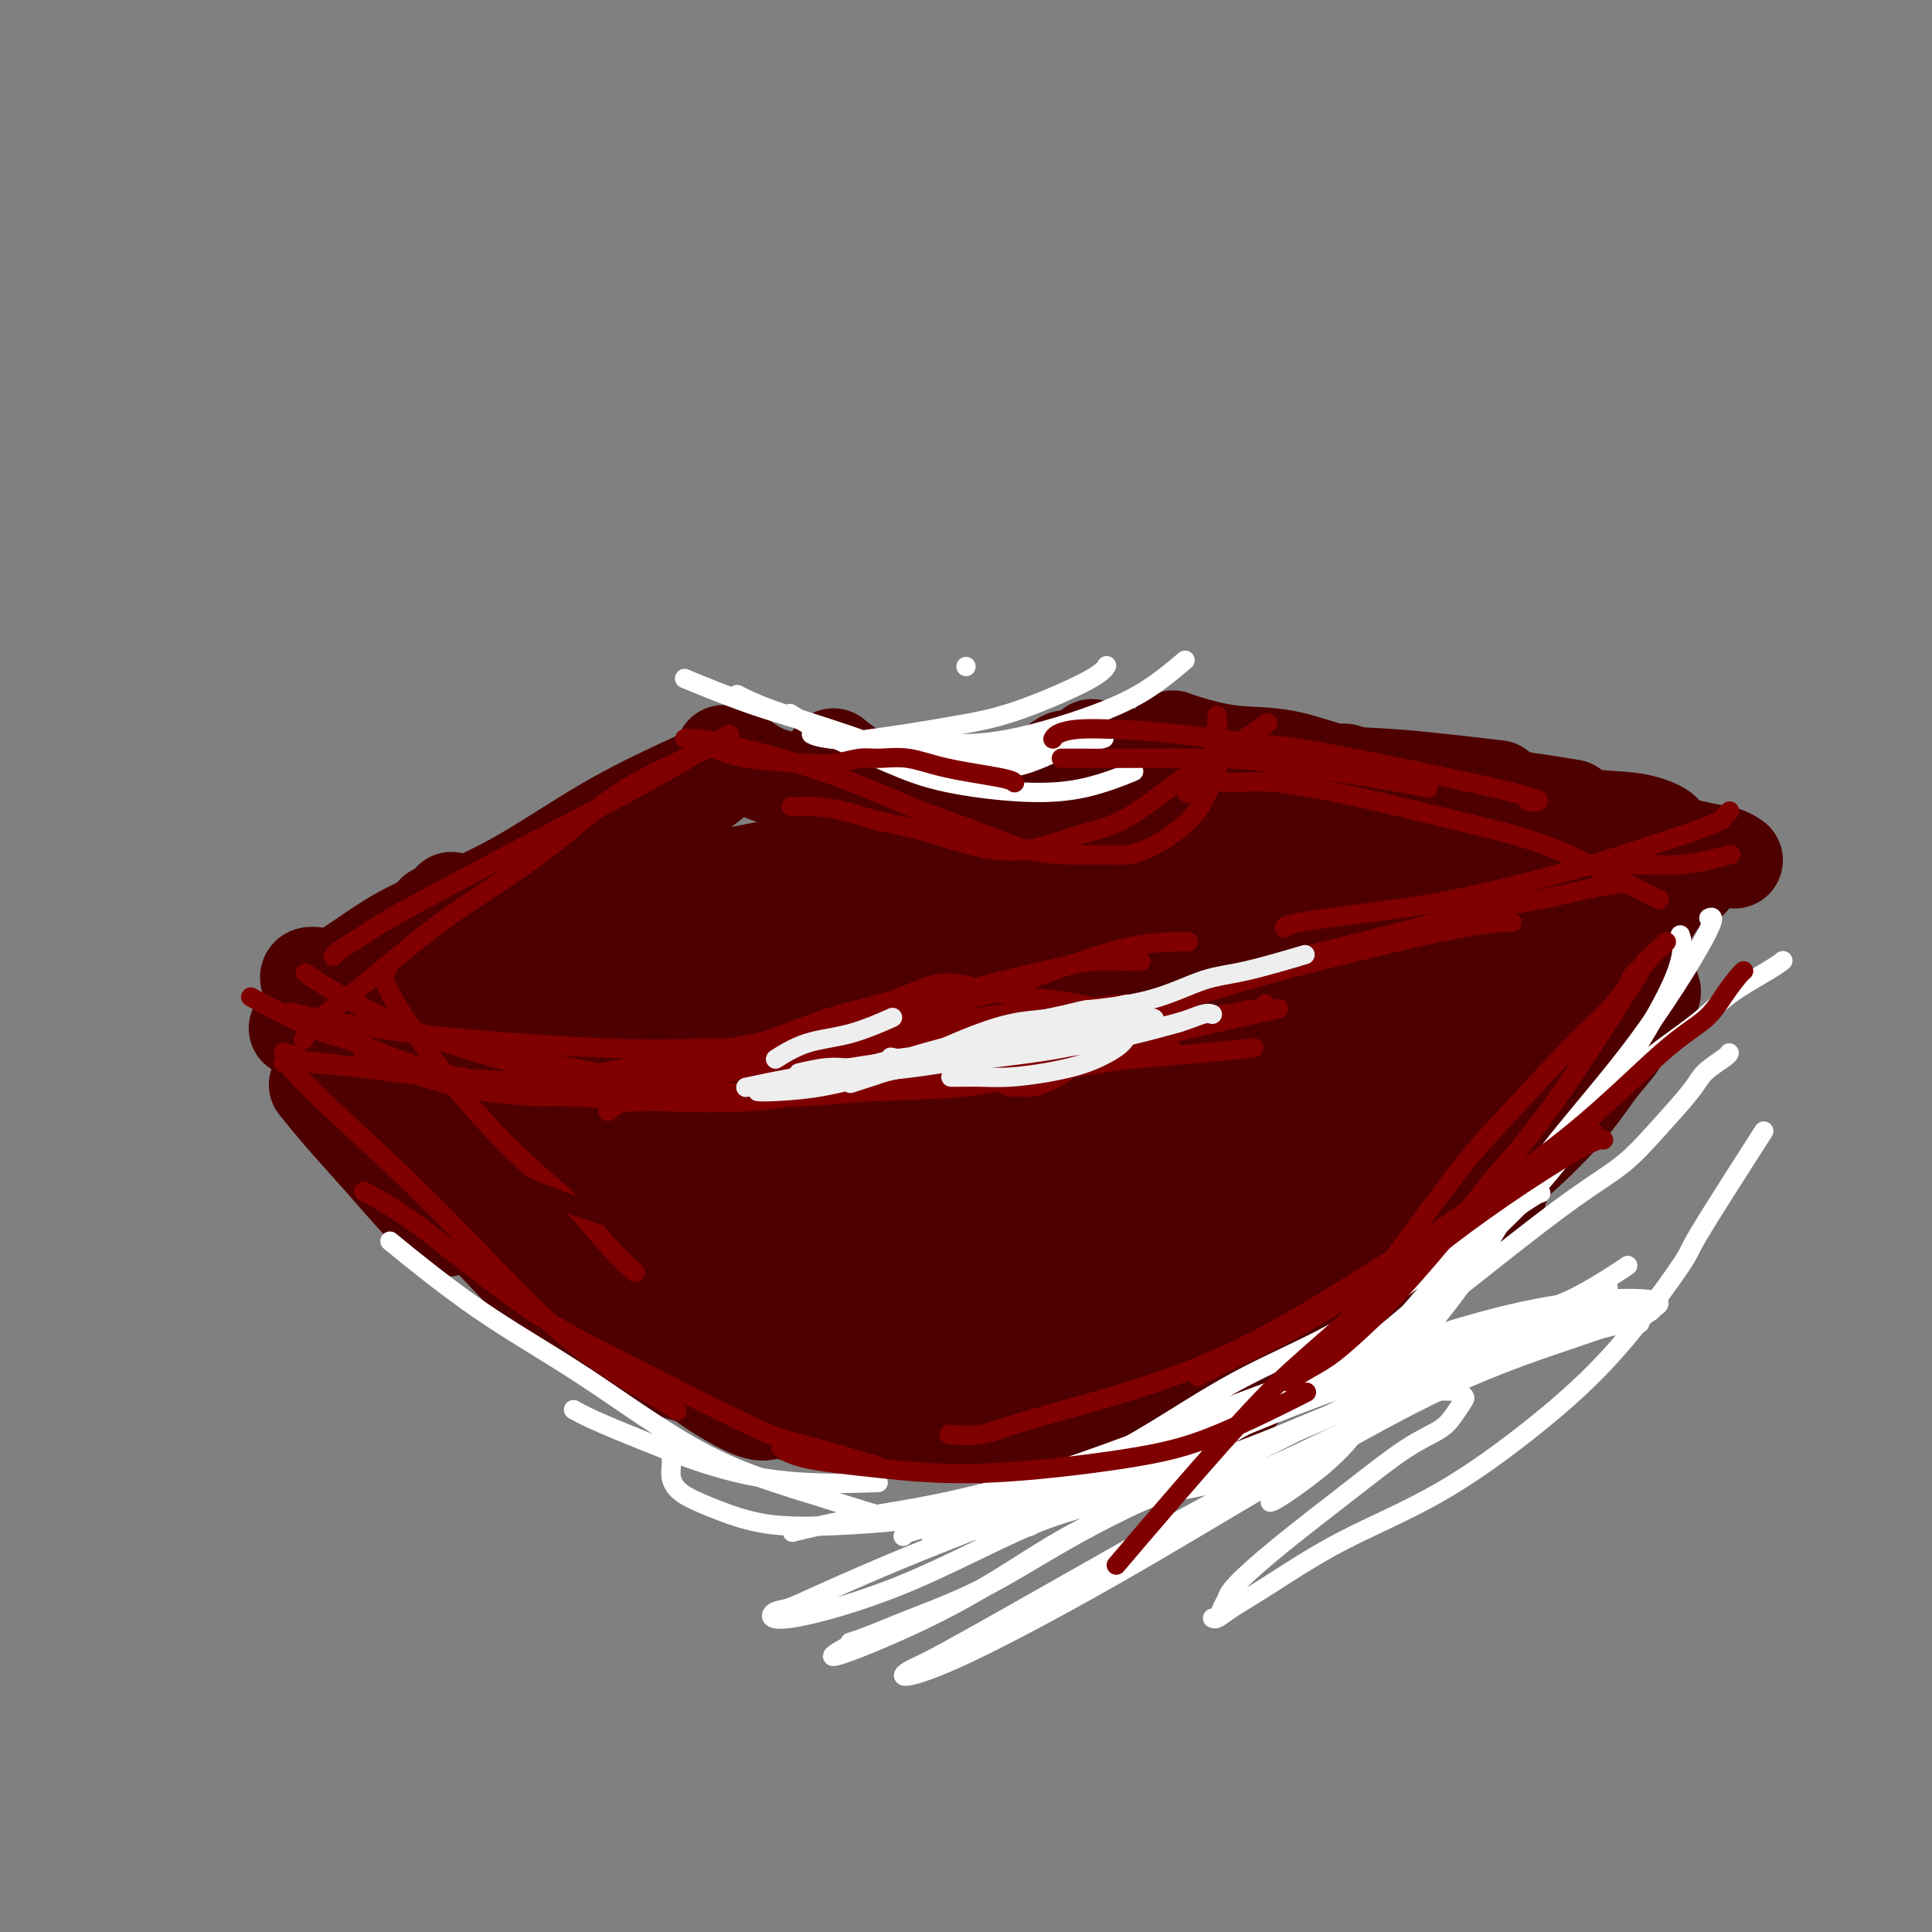 <svg viewBox='0 0 400 400' version='1.1' xmlns='http://www.w3.org/2000/svg' xmlns:xlink='http://www.w3.org/1999/xlink'><rect x="0" y="0" width="400" height="400" fill="#808080" stroke="none"/><g fill='none' stroke='#4E0000' stroke-width='20' stroke-linecap='round' stroke-linejoin='round'><path d='M150,156c0.004,0.001 0.009,0.001 0,0c-0.009,-0.001 -0.031,-0.005 0,0c0.031,0.005 0.116,0.017 0,0c-0.116,-0.017 -0.433,-0.065 0,0c0.433,0.065 1.617,0.242 3,1c1.383,0.758 2.965,2.097 5,3c2.035,0.903 4.523,1.371 7,2c2.477,0.629 4.942,1.420 7,2c2.058,0.580 3.709,0.950 6,1c2.291,0.050 5.223,-0.221 7,0c1.777,0.221 2.399,0.935 4,1c1.601,0.065 4.182,-0.519 7,-1c2.818,-0.481 5.874,-0.860 7,-1c1.126,-0.140 0.322,-0.040 0,0c-0.322,0.040 -0.161,0.020 0,0'/><path d='M173,157c-0.036,-0.029 -0.073,-0.057 0,0c0.073,0.057 0.255,0.201 0,0c-0.255,-0.201 -0.946,-0.747 0,0c0.946,0.747 3.529,2.788 6,4c2.471,1.212 4.829,1.594 7,2c2.171,0.406 4.154,0.837 6,1c1.846,0.163 3.554,0.057 5,0c1.446,-0.057 2.629,-0.067 4,0c1.371,0.067 2.930,0.211 4,0c1.070,-0.211 1.652,-0.777 2,-1c0.348,-0.223 0.463,-0.102 1,0c0.537,0.102 1.495,0.186 2,0c0.505,-0.186 0.555,-0.641 1,-1c0.445,-0.359 1.284,-0.620 2,-1c0.716,-0.380 1.309,-0.877 2,-1c0.691,-0.123 1.481,0.130 2,0c0.519,-0.130 0.769,-0.641 1,-1c0.231,-0.359 0.443,-0.565 1,-1c0.557,-0.435 1.459,-1.097 2,-1c0.541,0.097 0.722,0.955 1,1c0.278,0.045 0.652,-0.724 1,-1c0.348,-0.276 0.672,-0.060 1,0c0.328,0.060 0.662,-0.037 1,0c0.338,0.037 0.679,0.206 1,0c0.321,-0.206 0.622,-0.787 1,-1c0.378,-0.213 0.832,-0.057 1,0c0.168,0.057 0.048,0.016 0,0c-0.048,-0.016 -0.024,-0.008 0,0'/><path d='M227,155c-0.790,-0.233 -1.581,-0.466 0,0c1.581,0.466 5.532,1.630 9,2c3.468,0.370 6.453,-0.055 9,0c2.547,0.055 4.655,0.589 7,1c2.345,0.411 4.928,0.698 7,1c2.072,0.302 3.635,0.620 5,1c1.365,0.380 2.533,0.823 3,1c0.467,0.177 0.234,0.089 0,0'/><path d='M243,153c-0.136,-0.054 -0.272,-0.109 0,0c0.272,0.109 0.953,0.381 3,1c2.047,0.619 5.459,1.585 9,2c3.541,0.415 7.211,0.280 11,1c3.789,0.720 7.696,2.296 11,3c3.304,0.704 6.005,0.536 12,1c5.995,0.464 15.284,1.561 19,2c3.716,0.439 1.858,0.219 0,0'/><path d='M265,160c-0.465,-0.203 -0.930,-0.407 0,0c0.930,0.407 3.257,1.423 6,2c2.743,0.577 5.904,0.715 10,1c4.096,0.285 9.129,0.715 14,1c4.871,0.285 9.581,0.423 15,1c5.419,0.577 11.548,1.593 14,2c2.452,0.407 1.226,0.203 0,0'/><path d='M279,160c-0.582,-0.176 -1.164,-0.352 0,0c1.164,0.352 4.073,1.231 8,2c3.927,0.769 8.871,1.428 14,2c5.129,0.572 10.442,1.057 15,2c4.558,0.943 8.359,2.344 12,3c3.641,0.656 7.120,0.568 10,1c2.880,0.432 5.160,1.386 6,2c0.840,0.614 0.240,0.890 0,1c-0.240,0.110 -0.120,0.055 0,0'/><path d='M308,167c-0.066,-0.011 -0.133,-0.021 0,0c0.133,0.021 0.464,0.074 0,0c-0.464,-0.074 -1.724,-0.276 0,0c1.724,0.276 6.433,1.029 11,2c4.567,0.971 8.993,2.159 13,3c4.007,0.841 7.596,1.336 11,2c3.404,0.664 6.624,1.498 9,2c2.376,0.502 3.909,0.674 5,1c1.091,0.326 1.740,0.808 2,1c0.260,0.192 0.130,0.096 0,0'/><path d='M338,181c-0.000,0.000 -0.000,0.000 0,0c0.000,-0.000 0.000,-0.000 0,0c-0.000,0.000 -0.000,0.000 0,0c0.000,-0.000 0.001,-0.001 0,0c-0.001,0.001 -0.004,0.005 0,0c0.004,-0.005 0.017,-0.017 0,0c-0.017,0.017 -0.063,0.063 0,0c0.063,-0.063 0.233,-0.236 0,0c-0.233,0.236 -0.871,0.881 -1,1c-0.129,0.119 0.252,-0.286 0,0c-0.252,0.286 -1.136,1.264 -2,2c-0.864,0.736 -1.710,1.230 -3,2c-1.290,0.770 -3.026,1.815 -5,3c-1.974,1.185 -4.185,2.511 -5,3c-0.815,0.489 -0.233,0.140 0,0c0.233,-0.140 0.116,-0.070 0,0'/><path d='M350,182c0.013,0.003 0.025,0.007 0,0c-0.025,-0.007 -0.088,-0.024 0,0c0.088,0.024 0.325,0.088 -2,1c-2.325,0.912 -7.213,2.672 -10,4c-2.787,1.328 -3.473,2.223 -8,4c-4.527,1.777 -12.894,4.435 -17,6c-4.106,1.565 -3.952,2.037 -6,3c-2.048,0.963 -6.300,2.418 -8,3c-1.700,0.582 -0.850,0.291 0,0'/><path d='M335,188c-0.101,0.012 -0.203,0.024 0,0c0.203,-0.024 0.710,-0.084 0,0c-0.710,0.084 -2.637,0.313 -5,1c-2.363,0.687 -5.162,1.833 -11,4c-5.838,2.167 -14.717,5.354 -23,8c-8.283,2.646 -15.972,4.751 -23,6c-7.028,1.249 -13.396,1.641 -19,2c-5.604,0.359 -10.444,0.685 -14,1c-3.556,0.315 -5.830,0.621 -8,1c-2.170,0.379 -4.238,0.833 -5,1c-0.762,0.167 -0.218,0.048 0,0c0.218,-0.048 0.109,-0.024 0,0'/><path d='M292,198c0.079,-0.019 0.158,-0.039 0,0c-0.158,0.039 -0.553,0.135 0,0c0.553,-0.135 2.054,-0.501 0,0c-2.054,0.501 -7.663,1.867 -14,3c-6.337,1.133 -13.403,2.031 -21,3c-7.597,0.969 -15.727,2.010 -22,3c-6.273,0.990 -10.691,1.929 -17,3c-6.309,1.071 -14.510,2.273 -19,3c-4.490,0.727 -5.269,0.979 -7,1c-1.731,0.021 -4.412,-0.190 -7,0c-2.588,0.190 -5.081,0.782 -6,1c-0.919,0.218 -0.262,0.062 0,0c0.262,-0.062 0.131,-0.031 0,0'/><path d='M209,209c0.412,0.030 0.824,0.061 0,0c-0.824,-0.061 -2.883,-0.212 -6,0c-3.117,0.212 -7.293,0.789 -12,1c-4.707,0.211 -9.946,0.057 -15,0c-5.054,-0.057 -9.925,-0.015 -15,0c-5.075,0.015 -10.354,0.004 -15,0c-4.646,-0.004 -8.658,-0.001 -12,0c-3.342,0.001 -6.015,0.000 -7,0c-0.985,-0.000 -0.281,-0.000 0,0c0.281,0.000 0.141,0.000 0,0'/><path d='M147,162c0.005,-0.004 0.010,-0.008 0,0c-0.010,0.008 -0.035,0.028 0,0c0.035,-0.028 0.130,-0.103 0,0c-0.130,0.103 -0.484,0.383 0,0c0.484,-0.383 1.807,-1.428 0,0c-1.807,1.428 -6.744,5.328 -11,8c-4.256,2.672 -7.830,4.117 -12,6c-4.170,1.883 -8.935,4.203 -13,6c-4.065,1.797 -7.429,3.070 -10,4c-2.571,0.930 -4.349,1.517 -6,2c-1.651,0.483 -3.175,0.861 -4,1c-0.825,0.139 -0.950,0.040 -1,0c-0.050,-0.040 -0.025,-0.020 0,0'/><path d='M147,160c0.089,-0.060 0.177,-0.120 0,0c-0.177,0.120 -0.621,0.421 -4,2c-3.379,1.579 -9.693,4.434 -16,8c-6.307,3.566 -12.606,7.841 -18,11c-5.394,3.159 -9.883,5.203 -14,7c-4.117,1.797 -7.863,3.347 -11,5c-3.137,1.653 -5.664,3.410 -8,5c-2.336,1.590 -4.482,3.015 -6,4c-1.518,0.985 -2.407,1.532 -3,2c-0.593,0.468 -0.891,0.857 -1,1c-0.109,0.143 -0.029,0.038 0,0c0.029,-0.038 0.008,-0.011 0,0c-0.008,0.011 -0.004,0.005 0,0'/><path d='M93,187c0.038,-0.050 0.077,-0.100 0,0c-0.077,0.100 -0.269,0.349 0,0c0.269,-0.349 0.998,-1.295 0,0c-0.998,1.295 -3.723,4.831 -6,7c-2.277,2.169 -4.106,2.973 -6,4c-1.894,1.027 -3.852,2.279 -6,3c-2.148,0.721 -4.484,0.911 -6,1c-1.516,0.089 -2.210,0.076 -3,0c-0.790,-0.076 -1.676,-0.216 -2,0c-0.324,0.216 -0.087,0.789 0,1c0.087,0.211 0.025,0.060 0,0c-0.025,-0.060 -0.012,-0.030 0,0'/><path d='M62,213c-0.041,-0.010 -0.082,-0.020 0,0c0.082,0.020 0.286,0.071 0,0c-0.286,-0.071 -1.061,-0.265 0,0c1.061,0.265 3.958,0.989 6,1c2.042,0.011 3.230,-0.690 7,-1c3.770,-0.310 10.124,-0.227 17,-1c6.876,-0.773 14.274,-2.400 17,-3c2.726,-0.600 0.779,-0.171 0,0c-0.779,0.171 -0.389,0.086 0,0'/><path d='M89,212c-0.831,-0.226 -1.662,-0.453 0,0c1.662,0.453 5.817,1.585 11,2c5.183,0.415 11.396,0.112 15,0c3.604,-0.112 4.601,-0.032 5,0c0.399,0.032 0.199,0.016 0,0'/><path d='M88,212c-0.164,-0.212 -0.327,-0.425 0,0c0.327,0.425 1.146,1.487 4,2c2.854,0.513 7.744,0.478 13,1c5.256,0.522 10.876,1.602 14,2c3.124,0.398 3.750,0.114 4,0c0.250,-0.114 0.125,-0.057 0,0'/><path d='M81,220c0.132,0.059 0.264,0.118 0,0c-0.264,-0.118 -0.924,-0.413 0,0c0.924,0.413 3.433,1.533 7,3c3.567,1.467 8.191,3.279 12,5c3.809,1.721 6.803,3.349 8,4c1.197,0.651 0.599,0.326 0,0'/><path d='M74,223c-0.010,-0.006 -0.020,-0.012 0,0c0.020,0.012 0.070,0.043 0,0c-0.070,-0.043 -0.258,-0.160 0,0c0.258,0.160 0.964,0.597 4,2c3.036,1.403 8.404,3.774 13,6c4.596,2.226 8.422,4.309 13,6c4.578,1.691 9.907,2.989 14,4c4.093,1.011 6.948,1.734 8,2c1.052,0.266 0.301,0.076 0,0c-0.301,-0.076 -0.150,-0.038 0,0'/><path d='M83,227c-0.141,-0.033 -0.283,-0.065 0,0c0.283,0.065 0.990,0.228 4,2c3.010,1.772 8.321,5.151 11,7c2.679,1.849 2.724,2.166 4,3c1.276,0.834 3.781,2.185 7,4c3.219,1.815 7.151,4.095 11,6c3.849,1.905 7.613,3.436 9,4c1.387,0.564 0.396,0.161 0,0c-0.396,-0.161 -0.198,-0.081 0,0'/><path d='M66,225c0.007,0.009 0.015,0.018 0,0c-0.015,-0.018 -0.051,-0.063 0,0c0.051,0.063 0.189,0.234 0,0c-0.189,-0.234 -0.705,-0.875 0,0c0.705,0.875 2.630,3.264 5,6c2.370,2.736 5.185,5.819 8,9c2.815,3.181 5.631,6.461 8,9c2.369,2.539 4.292,4.337 5,5c0.708,0.663 0.202,0.189 0,0c-0.202,-0.189 -0.101,-0.095 0,0'/><path d='M72,229c0.008,0.005 0.016,0.011 0,0c-0.016,-0.011 -0.057,-0.038 0,0c0.057,0.038 0.211,0.142 0,0c-0.211,-0.142 -0.788,-0.530 0,0c0.788,0.530 2.942,1.977 5,4c2.058,2.023 4.019,4.623 7,7c2.981,2.377 6.981,4.532 10,7c3.019,2.468 5.057,5.249 8,8c2.943,2.751 6.792,5.471 9,7c2.208,1.529 2.774,1.865 3,2c0.226,0.135 0.113,0.067 0,0'/><path d='M83,241c0.151,0.502 0.303,1.005 3,3c2.697,1.995 7.941,5.484 12,9c4.059,3.516 6.933,7.061 10,10c3.067,2.939 6.327,5.272 11,8c4.673,2.728 10.758,5.850 13,7c2.242,1.150 0.641,0.329 0,0c-0.641,-0.329 -0.320,-0.164 0,0'/><path d='M115,264c-0.467,-0.279 -0.934,-0.558 0,0c0.934,0.558 3.268,1.954 6,4c2.732,2.046 5.860,4.741 9,7c3.140,2.259 6.292,4.083 9,6c2.708,1.917 4.973,3.926 8,6c3.027,2.074 6.815,4.212 9,5c2.185,0.788 2.767,0.225 3,0c0.233,-0.225 0.116,-0.113 0,0'/><path d='M131,280c0.026,0.042 0.053,0.084 0,0c-0.053,-0.084 -0.184,-0.294 0,0c0.184,0.294 0.684,1.091 3,2c2.316,0.909 6.450,1.929 10,3c3.550,1.071 6.517,2.193 10,3c3.483,0.807 7.480,1.298 10,2c2.520,0.702 3.561,1.614 6,2c2.439,0.386 6.275,0.247 10,0c3.725,-0.247 7.339,-0.602 10,-1c2.661,-0.398 4.370,-0.838 5,-1c0.630,-0.162 0.180,-0.046 0,0c-0.180,0.046 -0.090,0.023 0,0'/><path d='M167,289c0.130,0.038 0.260,0.077 0,0c-0.260,-0.077 -0.910,-0.268 0,0c0.910,0.268 3.379,0.996 6,2c2.621,1.004 5.393,2.283 8,3c2.607,0.717 5.049,0.873 7,1c1.951,0.127 3.410,0.227 5,0c1.590,-0.227 3.311,-0.779 4,-1c0.689,-0.221 0.344,-0.110 0,0'/><path d='M159,291c-0.595,-0.204 -1.189,-0.409 0,0c1.189,0.409 4.163,1.430 7,2c2.837,0.570 5.537,0.689 9,1c3.463,0.311 7.688,0.815 11,1c3.312,0.185 5.711,0.050 8,0c2.289,-0.050 4.468,-0.017 6,0c1.532,0.017 2.418,0.017 3,0c0.582,-0.017 0.859,-0.049 1,0c0.141,0.049 0.146,0.181 0,0c-0.146,-0.181 -0.444,-0.675 -1,-1c-0.556,-0.325 -1.372,-0.479 -2,-1c-0.628,-0.521 -1.070,-1.407 -2,-2c-0.930,-0.593 -2.348,-0.891 -3,-1c-0.652,-0.109 -0.539,-0.029 -1,0c-0.461,0.029 -1.497,0.008 -2,0c-0.503,-0.008 -0.475,-0.002 -1,0c-0.525,0.002 -1.605,0.001 -2,0c-0.395,-0.001 -0.106,-0.000 0,0c0.106,0.000 0.030,0.000 0,0c-0.030,-0.000 -0.015,-0.000 0,0'/><path d='M160,291c-0.198,-0.120 -0.396,-0.240 0,0c0.396,0.240 1.386,0.838 2,1c0.614,0.162 0.853,-0.114 2,0c1.147,0.114 3.203,0.618 5,1c1.797,0.382 3.336,0.642 5,1c1.664,0.358 3.452,0.814 5,1c1.548,0.186 2.857,0.103 4,0c1.143,-0.103 2.122,-0.224 3,0c0.878,0.224 1.657,0.795 2,1c0.343,0.205 0.250,0.044 1,0c0.750,-0.044 2.343,0.031 4,0c1.657,-0.031 3.377,-0.166 5,0c1.623,0.166 3.149,0.633 5,1c1.851,0.367 4.029,0.635 6,1c1.971,0.365 3.736,0.827 5,1c1.264,0.173 2.026,0.058 3,0c0.974,-0.058 2.159,-0.057 3,0c0.841,0.057 1.337,0.170 2,0c0.663,-0.170 1.492,-0.624 2,-1c0.508,-0.376 0.697,-0.675 1,-1c0.303,-0.325 0.722,-0.675 1,-1c0.278,-0.325 0.415,-0.623 0,-1c-0.415,-0.377 -1.381,-0.832 -2,-1c-0.619,-0.168 -0.891,-0.048 -1,0c-0.109,0.048 -0.054,0.024 0,0'/><path d='M163,292c-0.033,-0.008 -0.067,-0.016 0,0c0.067,0.016 0.234,0.057 0,0c-0.234,-0.057 -0.869,-0.211 0,0c0.869,0.211 3.241,0.788 5,1c1.759,0.212 2.903,0.057 4,0c1.097,-0.057 2.147,-0.018 3,0c0.853,0.018 1.511,0.016 2,0c0.489,-0.016 0.811,-0.046 1,0c0.189,0.046 0.247,0.168 0,0c-0.247,-0.168 -0.798,-0.626 -1,-1c-0.202,-0.374 -0.056,-0.662 0,-1c0.056,-0.338 0.021,-0.724 0,-1c-0.021,-0.276 -0.029,-0.441 0,-1c0.029,-0.559 0.094,-1.511 0,-2c-0.094,-0.489 -0.347,-0.516 0,-1c0.347,-0.484 1.295,-1.425 2,-2c0.705,-0.575 1.167,-0.784 2,-1c0.833,-0.216 2.038,-0.440 3,-1c0.962,-0.560 1.681,-1.457 3,-2c1.319,-0.543 3.238,-0.734 5,-1c1.762,-0.266 3.367,-0.608 5,-1c1.633,-0.392 3.295,-0.835 5,-1c1.705,-0.165 3.455,-0.051 5,0c1.545,0.051 2.886,0.040 4,0c1.114,-0.040 2.000,-0.110 3,0c1.000,0.110 2.113,0.401 3,1c0.887,0.599 1.546,1.508 2,2c0.454,0.492 0.701,0.569 1,1c0.299,0.431 0.649,1.215 1,2'/><path d='M221,283c1.309,1.171 1.083,1.098 1,1c-0.083,-0.098 -0.022,-0.222 0,0c0.022,0.222 0.006,0.791 0,1c-0.006,0.209 -0.002,0.060 0,0c0.002,-0.060 0.001,-0.030 0,0'/><path d='M214,286c-0.021,0.024 -0.041,0.049 0,0c0.041,-0.049 0.145,-0.171 0,0c-0.145,0.171 -0.539,0.634 3,1c3.539,0.366 11.011,0.634 15,1c3.989,0.366 4.494,0.830 5,1c0.506,0.170 1.012,0.046 2,0c0.988,-0.046 2.458,-0.012 3,0c0.542,0.012 0.155,0.004 0,0c-0.155,-0.004 -0.077,-0.002 0,0'/><path d='M225,290c-0.225,-0.009 -0.451,-0.017 0,0c0.451,0.017 1.578,0.060 3,0c1.422,-0.060 3.139,-0.224 6,-1c2.861,-0.776 6.864,-2.166 10,-3c3.136,-0.834 5.404,-1.113 8,-2c2.596,-0.887 5.521,-2.382 9,-4c3.479,-1.618 7.514,-3.359 9,-4c1.486,-0.641 0.425,-0.183 0,0c-0.425,0.183 -0.212,0.092 0,0'/><path d='M239,284c0.147,-0.008 0.294,-0.016 0,0c-0.294,0.016 -1.028,0.055 0,0c1.028,-0.055 3.819,-0.203 7,-1c3.181,-0.797 6.751,-2.242 11,-4c4.249,-1.758 9.178,-3.827 15,-7c5.822,-3.173 12.537,-7.449 17,-10c4.463,-2.551 6.674,-3.377 9,-5c2.326,-1.623 4.768,-4.043 7,-6c2.232,-1.957 4.255,-3.450 5,-4c0.745,-0.550 0.213,-0.157 0,0c-0.213,0.157 -0.106,0.079 0,0'/><path d='M257,284c-0.015,0.001 -0.031,0.002 0,0c0.031,-0.002 0.108,-0.008 0,0c-0.108,0.008 -0.400,0.030 0,0c0.400,-0.030 1.491,-0.112 6,-3c4.509,-2.888 12.435,-8.582 18,-13c5.565,-4.418 8.769,-7.560 14,-12c5.231,-4.440 12.489,-10.180 18,-15c5.511,-4.820 9.276,-8.722 12,-12c2.724,-3.278 4.408,-5.932 6,-8c1.592,-2.068 3.092,-3.549 4,-5c0.908,-1.451 1.223,-2.872 2,-4c0.777,-1.128 2.018,-1.962 3,-3c0.982,-1.038 1.707,-2.279 2,-3c0.293,-0.721 0.154,-0.923 0,-1c-0.154,-0.077 -0.322,-0.029 -1,0c-0.678,0.029 -1.864,0.039 -6,3c-4.136,2.961 -11.221,8.873 -17,14c-5.779,5.127 -10.252,9.471 -14,14c-3.748,4.529 -6.769,9.245 -9,13c-2.231,3.755 -3.670,6.549 -5,9c-1.330,2.451 -2.551,4.560 -3,6c-0.449,1.440 -0.127,2.211 0,3c0.127,0.789 0.058,1.596 0,2c-0.058,0.404 -0.107,0.404 0,-1c0.107,-1.404 0.369,-4.211 2,-7c1.631,-2.789 4.632,-5.558 8,-10c3.368,-4.442 7.104,-10.555 11,-16c3.896,-5.445 7.951,-10.222 12,-15c4.049,-4.778 8.090,-9.555 11,-14c2.910,-4.445 4.689,-8.556 6,-11c1.311,-2.444 2.156,-3.222 3,-4'/><path d='M340,191c8.298,-11.782 2.542,-3.238 1,-1c-1.542,2.238 1.130,-1.829 -1,0c-2.130,1.829 -9.063,9.553 -16,17c-6.937,7.447 -13.879,14.617 -21,22c-7.121,7.383 -14.423,14.979 -21,23c-6.577,8.021 -12.429,16.467 -17,22c-4.571,5.533 -7.860,8.154 -10,11c-2.140,2.846 -3.132,5.917 -4,8c-0.868,2.083 -1.612,3.177 -2,4c-0.388,0.823 -0.420,1.373 0,1c0.420,-0.373 1.293,-1.671 4,-5c2.707,-3.329 7.249,-8.691 12,-15c4.751,-6.309 9.712,-13.566 17,-21c7.288,-7.434 16.902,-15.045 22,-20c5.098,-4.955 5.679,-7.252 9,-11c3.321,-3.748 9.384,-8.945 13,-13c3.616,-4.055 4.787,-6.967 6,-9c1.213,-2.033 2.469,-3.186 3,-4c0.531,-0.814 0.338,-1.288 1,-2c0.662,-0.712 2.178,-1.661 -2,1c-4.178,2.661 -14.049,8.934 -23,15c-8.951,6.066 -16.983,11.926 -25,18c-8.017,6.074 -16.019,12.363 -23,19c-6.981,6.637 -12.942,13.624 -18,19c-5.058,5.376 -9.213,9.142 -12,12c-2.787,2.858 -4.204,4.806 -5,6c-0.796,1.194 -0.970,1.632 -1,2c-0.030,0.368 0.085,0.666 1,0c0.915,-0.666 2.631,-2.295 7,-6c4.369,-3.705 11.391,-9.487 19,-16c7.609,-6.513 15.804,-13.756 24,-21'/><path d='M278,247c12.033,-9.640 17.116,-13.238 21,-17c3.884,-3.762 6.568,-7.686 8,-10c1.432,-2.314 1.611,-3.017 1,-4c-0.611,-0.983 -2.013,-2.247 -8,-2c-5.987,0.247 -16.560,2.006 -28,6c-11.440,3.994 -23.748,10.222 -35,16c-11.252,5.778 -21.447,11.105 -30,16c-8.553,4.895 -15.464,9.359 -21,13c-5.536,3.641 -9.698,6.460 -13,9c-3.302,2.540 -5.746,4.801 -7,6c-1.254,1.199 -1.320,1.335 -1,2c0.320,0.665 1.025,1.860 4,2c2.975,0.140 8.220,-0.776 16,-3c7.780,-2.224 18.094,-5.758 28,-10c9.906,-4.242 19.402,-9.193 26,-12c6.598,-2.807 10.297,-3.471 13,-4c2.703,-0.529 4.411,-0.923 6,-1c1.589,-0.077 3.061,0.163 4,0c0.939,-0.163 1.345,-0.729 2,-1c0.655,-0.271 1.557,-0.246 -1,-1c-2.557,-0.754 -8.574,-2.287 -17,-2c-8.426,0.287 -19.262,2.396 -30,4c-10.738,1.604 -21.377,2.705 -32,5c-10.623,2.295 -21.228,5.784 -30,8c-8.772,2.216 -15.710,3.160 -20,4c-4.290,0.840 -5.932,1.576 -7,2c-1.068,0.424 -1.562,0.536 -1,1c0.562,0.464 2.182,1.279 7,2c4.818,0.721 12.836,1.348 22,1c9.164,-0.348 19.476,-1.671 30,-3c10.524,-1.329 21.262,-2.665 32,-4'/><path d='M217,270c14.043,-1.531 18.149,-1.859 22,-2c3.851,-0.141 7.447,-0.096 10,0c2.553,0.096 4.062,0.242 5,0c0.938,-0.242 1.305,-0.872 2,-2c0.695,-1.128 1.719,-2.756 -2,-6c-3.719,-3.244 -12.181,-8.105 -21,-10c-8.819,-1.895 -17.993,-0.822 -29,0c-11.007,0.822 -23.845,1.395 -35,2c-11.155,0.605 -20.628,1.241 -29,2c-8.372,0.759 -15.643,1.641 -20,2c-4.357,0.359 -5.799,0.196 -7,0c-1.201,-0.196 -2.161,-0.423 -1,0c1.161,0.423 4.443,1.498 12,1c7.557,-0.498 19.390,-2.568 33,-5c13.610,-2.432 28.997,-5.227 43,-7c14.003,-1.773 26.622,-2.526 35,-3c8.378,-0.474 12.516,-0.669 15,-1c2.484,-0.331 3.314,-0.797 4,-1c0.686,-0.203 1.228,-0.142 2,-1c0.772,-0.858 1.772,-2.633 -1,-6c-2.772,-3.367 -9.318,-8.325 -18,-11c-8.682,-2.675 -19.501,-3.069 -31,-3c-11.499,0.069 -23.677,0.599 -36,1c-12.323,0.401 -24.791,0.673 -36,2c-11.209,1.327 -21.158,3.708 -28,5c-6.842,1.292 -10.578,1.494 -13,2c-2.422,0.506 -3.530,1.315 -4,2c-0.470,0.685 -0.301,1.245 3,3c3.301,1.755 9.735,4.703 19,5c9.265,0.297 21.361,-2.058 34,-4c12.639,-1.942 25.819,-3.471 39,-5'/><path d='M184,230c18.157,-2.465 27.048,-4.126 34,-5c6.952,-0.874 11.964,-0.961 15,-1c3.036,-0.039 4.098,-0.032 5,0c0.902,0.032 1.646,0.088 2,0c0.354,-0.088 0.318,-0.319 -1,-1c-1.318,-0.681 -3.919,-1.810 -13,-2c-9.081,-0.190 -24.641,0.561 -39,2c-14.359,1.439 -27.517,3.568 -40,6c-12.483,2.432 -24.291,5.169 -32,7c-7.709,1.831 -11.320,2.757 -14,4c-2.680,1.243 -4.428,2.803 -5,4c-0.572,1.197 0.031,2.032 4,4c3.969,1.968 11.302,5.068 20,6c8.698,0.932 18.761,-0.303 30,-2c11.239,-1.697 23.655,-3.854 36,-6c12.345,-2.146 24.619,-4.280 34,-6c9.381,-1.720 15.868,-3.028 21,-4c5.132,-0.972 8.908,-1.610 11,-2c2.092,-0.390 2.501,-0.533 3,-1c0.499,-0.467 1.088,-1.258 2,-3c0.912,-1.742 2.148,-4.435 -2,-7c-4.148,-2.565 -13.681,-5.003 -24,-6c-10.319,-0.997 -21.423,-0.553 -34,1c-12.577,1.553 -26.626,4.214 -37,7c-10.374,2.786 -17.074,5.698 -21,8c-3.926,2.302 -5.077,3.994 -5,6c0.077,2.006 1.383,4.325 7,6c5.617,1.675 15.547,2.707 25,3c9.453,0.293 18.430,-0.152 29,-1c10.570,-0.848 22.734,-2.099 33,-3c10.266,-0.901 18.633,-1.450 27,-2'/><path d='M255,242c17.258,-1.260 15.901,-1.409 21,-3c5.099,-1.591 16.652,-4.623 23,-7c6.348,-2.377 7.491,-4.100 9,-5c1.509,-0.900 3.385,-0.977 1,-2c-2.385,-1.023 -9.032,-2.991 -17,-4c-7.968,-1.009 -17.259,-1.057 -28,-1c-10.741,0.057 -22.933,0.220 -34,0c-11.067,-0.220 -21.007,-0.824 -31,-1c-9.993,-0.176 -20.037,0.077 -29,0c-8.963,-0.077 -16.844,-0.484 -24,-1c-7.156,-0.516 -13.586,-1.143 -19,-2c-5.414,-0.857 -9.811,-1.945 -13,-3c-3.189,-1.055 -5.168,-2.076 -7,-3c-1.832,-0.924 -3.516,-1.752 -5,-2c-1.484,-0.248 -2.769,0.084 1,0c3.769,-0.084 12.590,-0.584 22,-2c9.410,-1.416 19.409,-3.749 32,-6c12.591,-2.251 27.774,-4.421 39,-6c11.226,-1.579 18.496,-2.568 23,-3c4.504,-0.432 6.243,-0.307 8,0c1.757,0.307 3.534,0.795 4,1c0.466,0.205 -0.377,0.127 0,0c0.377,-0.127 1.974,-0.305 -2,-1c-3.974,-0.695 -13.520,-1.909 -24,-2c-10.480,-0.091 -21.893,0.942 -33,2c-11.107,1.058 -21.908,2.143 -32,3c-10.092,0.857 -19.475,1.487 -26,2c-6.525,0.513 -10.192,0.911 -13,1c-2.808,0.089 -4.756,-0.130 -6,0c-1.244,0.130 -1.784,0.609 -1,1c0.784,0.391 2.892,0.696 5,1'/><path d='M99,199c4.318,-0.169 13.114,-1.590 23,-4c9.886,-2.410 20.864,-5.809 30,-9c9.136,-3.191 16.430,-6.175 22,-8c5.570,-1.825 9.414,-2.492 12,-3c2.586,-0.508 3.913,-0.857 5,-1c1.087,-0.143 1.934,-0.082 2,0c0.066,0.082 -0.648,0.183 0,0c0.648,-0.183 2.658,-0.650 -1,0c-3.658,0.650 -12.984,2.416 -22,4c-9.016,1.584 -17.723,2.987 -25,5c-7.277,2.013 -13.123,4.635 -17,6c-3.877,1.365 -5.786,1.471 -7,2c-1.214,0.529 -1.734,1.480 -2,2c-0.266,0.520 -0.278,0.610 1,1c1.278,0.390 3.846,1.079 9,1c5.154,-0.079 12.893,-0.928 21,-2c8.107,-1.072 16.581,-2.368 26,-4c9.419,-1.632 19.784,-3.599 29,-5c9.216,-1.401 17.285,-2.236 24,-3c6.715,-0.764 12.076,-1.457 16,-2c3.924,-0.543 6.411,-0.935 8,-1c1.589,-0.065 2.280,0.199 3,0c0.720,-0.199 1.467,-0.861 2,-1c0.533,-0.139 0.850,0.245 -1,-1c-1.850,-1.245 -5.867,-4.117 -13,-5c-7.133,-0.883 -17.381,0.225 -28,2c-10.619,1.775 -21.608,4.219 -32,7c-10.392,2.781 -20.188,5.900 -27,8c-6.812,2.100 -10.642,3.181 -13,4c-2.358,0.819 -3.245,1.377 -3,2c0.245,0.623 1.623,1.312 3,2'/><path d='M144,196c3.127,0.672 9.443,1.351 17,1c7.557,-0.351 16.353,-1.734 26,-3c9.647,-1.266 20.145,-2.416 30,-4c9.855,-1.584 19.068,-3.603 28,-5c8.932,-1.397 17.582,-2.170 23,-3c5.418,-0.830 7.604,-1.715 10,-2c2.396,-0.285 5.002,0.030 7,0c1.998,-0.030 3.388,-0.405 4,-1c0.612,-0.595 0.445,-1.411 1,-2c0.555,-0.589 1.830,-0.953 -2,-4c-3.830,-3.047 -12.767,-8.779 -23,-10c-10.233,-1.221 -21.761,2.068 -33,5c-11.239,2.932 -22.188,5.506 -29,8c-6.812,2.494 -9.488,4.907 -12,6c-2.512,1.093 -4.862,0.866 -5,2c-0.138,1.134 1.934,3.630 3,5c1.066,1.370 1.124,1.614 4,2c2.876,0.386 8.570,0.913 15,1c6.430,0.087 13.595,-0.268 21,-1c7.405,-0.732 15.050,-1.841 23,-3c7.950,-1.159 16.205,-2.367 23,-3c6.795,-0.633 12.131,-0.689 17,-1c4.869,-0.311 9.271,-0.875 12,-1c2.729,-0.125 3.784,0.188 5,0c1.216,-0.188 2.593,-0.879 3,-1c0.407,-0.121 -0.158,0.326 0,0c0.158,-0.326 1.037,-1.427 -4,-3c-5.037,-1.573 -15.989,-3.617 -27,-3c-11.011,0.617 -22.080,3.897 -31,7c-8.920,3.103 -15.691,6.029 -20,8c-4.309,1.971 -6.154,2.985 -8,4'/><path d='M222,195c-4.584,2.441 -2.042,2.545 -1,3c1.042,0.455 0.586,1.261 3,2c2.414,0.739 7.700,1.411 14,1c6.300,-0.411 13.614,-1.907 21,-3c7.386,-1.093 14.843,-1.785 22,-3c7.157,-1.215 14.014,-2.952 20,-4c5.986,-1.048 11.100,-1.406 16,-2c4.900,-0.594 9.587,-1.424 13,-2c3.413,-0.576 5.552,-0.899 7,-1c1.448,-0.101 2.205,0.019 3,0c0.795,-0.019 1.630,-0.176 2,-1c0.370,-0.824 0.277,-2.313 -5,-3c-5.277,-0.687 -15.736,-0.572 -23,0c-7.264,0.572 -11.331,1.602 -14,2c-2.669,0.398 -3.939,0.166 -5,0c-1.061,-0.166 -1.912,-0.265 -2,0c-0.088,0.265 0.586,0.894 1,1c0.414,0.106 0.566,-0.310 1,0c0.434,0.310 1.150,1.348 2,2c0.850,0.652 1.833,0.918 3,1c1.167,0.082 2.516,-0.020 4,0c1.484,0.020 3.102,0.163 5,0c1.898,-0.163 4.076,-0.631 7,-1c2.924,-0.369 6.595,-0.638 9,-1c2.405,-0.362 3.544,-0.818 4,-1c0.456,-0.182 0.228,-0.091 0,0'/></g>
<g fill='none' stroke='#FFFFFF' stroke-width='4' stroke-linecap='round' stroke-linejoin='round'><path d='M364,236c0.094,-0.147 0.189,-0.294 0,0c-0.189,0.294 -0.661,1.030 0,0c0.661,-1.030 2.455,-3.826 0,0c-2.455,3.826 -9.161,14.274 -12,19c-2.839,4.726 -1.813,3.730 -4,7c-2.187,3.270 -7.587,10.807 -13,17c-5.413,6.193 -10.840,11.042 -17,16c-6.160,4.958 -13.054,10.026 -20,14c-6.946,3.974 -13.943,6.854 -20,10c-6.057,3.146 -11.175,6.557 -15,9c-3.825,2.443 -6.357,3.917 -8,5c-1.643,1.083 -2.399,1.777 -3,2c-0.601,0.223 -1.049,-0.023 -1,0c0.049,0.023 0.596,0.314 1,0c0.404,-0.314 0.665,-1.234 1,-2c0.335,-0.766 0.744,-1.377 1,-2c0.256,-0.623 0.358,-1.258 2,-3c1.642,-1.742 4.824,-4.591 9,-8c4.176,-3.409 9.347,-7.379 14,-11c4.653,-3.621 8.789,-6.892 12,-9c3.211,-2.108 5.498,-3.054 7,-4c1.502,-0.946 2.221,-1.893 3,-3c0.779,-1.107 1.620,-2.374 2,-3c0.380,-0.626 0.299,-0.610 0,-1c-0.299,-0.390 -0.817,-1.187 -5,-1c-4.183,0.187 -12.033,1.358 -20,4c-7.967,2.642 -16.053,6.757 -25,11c-8.947,4.243 -18.756,8.615 -27,13c-8.244,4.385 -14.925,8.783 -21,12c-6.075,3.217 -11.546,5.254 -16,7c-4.454,1.746 -7.891,3.201 -10,4c-2.109,0.799 -2.888,0.943 -3,1c-0.112,0.057 0.444,0.029 1,0'/><path d='M177,340c-13.129,6.931 4.548,0.258 17,-6c12.452,-6.258 19.679,-12.101 29,-17c9.321,-4.899 20.736,-8.856 32,-14c11.264,-5.144 22.376,-11.477 32,-16c9.624,-4.523 17.759,-7.237 24,-9c6.241,-1.763 10.586,-2.575 14,-3c3.414,-0.425 5.895,-0.462 8,-1c2.105,-0.538 3.833,-1.576 5,-2c1.167,-0.424 1.773,-0.234 2,0c0.227,0.234 0.075,0.512 1,0c0.925,-0.512 2.928,-1.812 -2,-1c-4.928,0.812 -16.786,3.738 -27,8c-10.214,4.262 -18.784,9.859 -28,15c-9.216,5.141 -19.078,9.825 -29,15c-9.922,5.175 -19.905,10.842 -29,16c-9.095,5.158 -17.301,9.806 -23,13c-5.699,3.194 -8.892,4.934 -11,6c-2.108,1.066 -3.133,1.457 -4,2c-0.867,0.543 -1.576,1.236 0,1c1.576,-0.236 5.436,-1.403 13,-5c7.564,-3.597 18.831,-9.626 30,-16c11.169,-6.374 22.239,-13.095 34,-20c11.761,-6.905 24.213,-13.996 35,-19c10.787,-5.004 19.910,-7.923 26,-10c6.090,-2.077 9.148,-3.314 11,-4c1.852,-0.686 2.499,-0.823 3,-1c0.501,-0.177 0.855,-0.396 2,-1c1.145,-0.604 3.080,-1.595 -1,-2c-4.080,-0.405 -14.175,-0.224 -28,3c-13.825,3.224 -31.378,9.493 -47,16c-15.622,6.507 -29.311,13.254 -43,20'/><path d='M223,308c-12.727,5.539 -23.044,9.387 -32,13c-8.956,3.613 -16.549,6.991 -21,9c-4.451,2.009 -5.759,2.649 -7,3c-1.241,0.351 -2.417,0.414 -3,1c-0.583,0.586 -0.575,1.696 4,1c4.575,-0.696 13.718,-3.197 23,-7c9.282,-3.803 18.704,-8.907 26,-12c7.296,-3.093 12.465,-4.175 17,-5c4.535,-0.825 8.437,-1.392 12,-2c3.563,-0.608 6.786,-1.255 10,-2c3.214,-0.745 6.419,-1.586 10,-3c3.581,-1.414 7.537,-3.400 13,-6c5.463,-2.600 12.432,-5.816 15,-7c2.568,-1.184 0.734,-0.338 0,0c-0.734,0.338 -0.367,0.169 0,0'/><path d='M187,318c0.003,-0.025 0.005,-0.050 0,0c-0.005,0.050 -0.019,0.175 0,0c0.019,-0.175 0.070,-0.649 6,-2c5.930,-1.351 17.739,-3.577 29,-6c11.261,-2.423 21.975,-5.041 33,-9c11.025,-3.959 22.362,-9.257 33,-13c10.638,-3.743 20.577,-5.931 28,-8c7.423,-2.069 12.330,-4.018 16,-5c3.670,-0.982 6.103,-0.995 7,-1c0.897,-0.005 0.256,-0.001 0,0c-0.256,0.001 -0.128,0.001 0,0'/><path d='M193,318c-0.216,-0.026 -0.431,-0.052 0,0c0.431,0.052 1.509,0.181 8,-1c6.491,-1.181 18.397,-3.673 30,-7c11.603,-3.327 22.904,-7.490 36,-13c13.096,-5.510 27.987,-12.368 39,-17c11.013,-4.632 18.146,-7.038 21,-8c2.854,-0.962 1.427,-0.481 0,0'/><path d='M202,315c0.179,0.085 0.358,0.170 0,0c-0.358,-0.170 -1.253,-0.597 4,-2c5.253,-1.403 16.654,-3.784 26,-7c9.346,-3.216 16.637,-7.268 31,-13c14.363,-5.732 35.798,-13.145 49,-18c13.202,-4.855 18.170,-7.153 20,-8c1.830,-0.847 0.523,-0.242 0,0c-0.523,0.242 -0.261,0.121 0,0'/><path d='M165,317c0.280,-0.069 0.560,-0.138 0,0c-0.560,0.138 -1.959,0.483 0,0c1.959,-0.483 7.277,-1.792 14,-3c6.723,-1.208 14.850,-2.313 25,-5c10.150,-2.687 22.323,-6.957 33,-11c10.677,-4.043 19.859,-7.860 29,-11c9.141,-3.140 18.243,-5.601 26,-8c7.757,-2.399 14.170,-4.734 19,-6c4.830,-1.266 8.078,-1.463 12,-3c3.922,-1.537 8.517,-4.414 11,-6c2.483,-1.586 2.852,-1.882 3,-2c0.148,-0.118 0.074,-0.059 0,0'/><path d='M221,312c0.246,-0.042 0.493,-0.084 0,0c-0.493,0.084 -1.725,0.293 0,0c1.725,-0.293 6.408,-1.087 13,-4c6.592,-2.913 15.094,-7.943 24,-13c8.906,-5.057 18.217,-10.141 27,-16c8.783,-5.859 17.040,-12.493 24,-18c6.960,-5.507 12.625,-9.887 17,-13c4.375,-3.113 7.459,-4.960 10,-7c2.541,-2.040 4.537,-4.274 7,-7c2.463,-2.726 5.392,-5.946 7,-8c1.608,-2.054 1.895,-2.942 3,-4c1.105,-1.058 3.028,-2.285 4,-3c0.972,-0.715 0.992,-0.919 1,-1c0.008,-0.081 0.004,-0.041 0,0'/><path d='M288,277c0.059,-0.108 0.119,-0.215 0,0c-0.119,0.215 -0.416,0.754 0,0c0.416,-0.754 1.545,-2.801 8,-10c6.455,-7.199 18.236,-19.550 26,-28c7.764,-8.450 11.510,-13.000 16,-17c4.490,-4.000 9.725,-7.450 13,-10c3.275,-2.550 4.590,-4.200 7,-6c2.410,-1.800 5.914,-3.751 8,-5c2.086,-1.249 2.754,-1.798 3,-2c0.246,-0.202 0.070,-0.058 0,0c-0.070,0.058 -0.035,0.029 0,0'/><path d='M348,194c-0.000,-0.000 -0.000,-0.000 0,0c0.000,0.000 0.000,0.001 0,0c-0.000,-0.001 -0.001,-0.005 0,0c0.001,0.005 0.005,0.018 0,0c-0.005,-0.018 -0.019,-0.066 0,0c0.019,0.066 0.072,0.245 0,0c-0.072,-0.245 -0.269,-0.916 0,0c0.269,0.916 1.005,3.419 -2,10c-3.005,6.581 -9.750,17.241 -15,25c-5.250,7.759 -9.006,12.617 -13,17c-3.994,4.383 -8.226,8.292 -12,12c-3.774,3.708 -7.089,7.215 -10,10c-2.911,2.785 -5.420,4.850 -8,7c-2.580,2.150 -5.233,4.387 -7,6c-1.767,1.613 -2.648,2.604 -3,3c-0.352,0.396 -0.176,0.198 0,0'/><path d='M354,190c0.055,-0.022 0.109,-0.044 0,0c-0.109,0.044 -0.382,0.153 0,0c0.382,-0.153 1.418,-0.569 -1,4c-2.418,4.569 -8.289,14.123 -15,23c-6.711,8.877 -14.263,17.076 -20,25c-5.737,7.924 -9.659,15.573 -14,22c-4.341,6.427 -9.100,11.631 -13,17c-3.900,5.369 -6.940,10.903 -10,15c-3.060,4.097 -6.140,6.758 -9,9c-2.860,2.242 -5.501,4.065 -7,5c-1.499,0.935 -1.857,0.981 -2,1c-0.143,0.019 -0.072,0.009 0,0'/><path d='M319,247c-0.266,-0.014 -0.532,-0.027 -5,3c-4.468,3.027 -13.139,9.096 -20,14c-6.861,4.904 -11.912,8.644 -18,12c-6.088,3.356 -13.212,6.327 -20,10c-6.788,3.673 -13.238,8.046 -20,12c-6.762,3.954 -13.834,7.489 -21,10c-7.166,2.511 -14.424,3.998 -19,5c-4.576,1.002 -6.469,1.517 -11,2c-4.531,0.483 -11.701,0.933 -17,1c-5.299,0.067 -8.726,-0.248 -12,-1c-3.274,-0.752 -6.394,-1.940 -9,-3c-2.606,-1.060 -4.698,-1.993 -6,-3c-1.302,-1.007 -1.813,-2.087 -2,-3c-0.187,-0.913 -0.050,-1.657 0,-3c0.050,-1.343 0.014,-3.285 0,-4c-0.014,-0.715 -0.004,-0.204 0,0c0.004,0.204 0.002,0.102 0,0'/><path d='M82,258c-0.102,-0.083 -0.204,-0.167 0,0c0.204,0.167 0.713,0.584 0,0c-0.713,-0.584 -2.649,-2.168 0,0c2.649,2.168 9.884,8.088 17,13c7.116,4.912 14.115,8.815 22,14c7.885,5.185 16.656,11.652 25,16c8.344,4.348 16.261,6.577 24,9c7.739,2.423 15.301,5.041 22,6c6.699,0.959 12.534,0.258 16,0c3.466,-0.258 4.562,-0.074 5,0c0.438,0.074 0.219,0.037 0,0'/><path d='M119,292c-0.228,-0.130 -0.456,-0.259 0,0c0.456,0.259 1.596,0.907 4,2c2.404,1.093 6.072,2.633 12,5c5.928,2.367 14.115,5.562 23,7c8.885,1.438 18.469,1.118 22,1c3.531,-0.118 1.009,-0.034 0,0c-1.009,0.034 -0.504,0.017 0,0'/><path d='M143,141c-1.091,-0.451 -2.181,-0.903 0,0c2.181,0.903 7.635,3.160 13,5c5.365,1.840 10.642,3.264 16,5c5.358,1.736 10.797,3.785 15,5c4.203,1.215 7.171,1.597 10,2c2.829,0.403 5.518,0.826 8,1c2.482,0.174 4.758,0.098 8,-1c3.242,-1.098 7.450,-3.219 9,-4c1.550,-0.781 0.443,-0.223 0,0c-0.443,0.223 -0.221,0.112 0,0'/><path d='M153,144c0.115,0.059 0.229,0.119 0,0c-0.229,-0.119 -0.802,-0.416 0,0c0.802,0.416 2.980,1.544 7,3c4.020,1.456 9.883,3.241 15,5c5.117,1.759 9.490,3.491 17,4c7.510,0.509 18.157,-0.204 25,-1c6.843,-0.796 9.881,-1.676 11,-2c1.119,-0.324 0.320,-0.093 0,0c-0.320,0.093 -0.160,0.046 0,0'/><path d='M164,148c0.125,0.080 0.250,0.160 0,0c-0.250,-0.160 -0.876,-0.561 0,0c0.876,0.561 3.254,2.083 7,4c3.746,1.917 8.858,4.229 13,6c4.142,1.771 7.313,3.000 12,4c4.687,1.000 10.891,1.771 16,2c5.109,0.229 9.122,-0.083 13,-1c3.878,-0.917 7.621,-2.439 9,-3c1.379,-0.561 0.394,-0.160 0,0c-0.394,0.160 -0.197,0.080 0,0'/><path d='M168,152c0.590,0.307 1.179,0.615 4,1c2.821,0.385 7.873,0.849 12,1c4.127,0.151 7.327,-0.009 11,0c3.673,0.009 7.818,0.188 14,-1c6.182,-1.188 14.402,-3.744 20,-6c5.598,-2.256 8.573,-4.213 11,-6c2.427,-1.787 4.307,-3.404 5,-4c0.693,-0.596 0.198,-0.170 0,0c-0.198,0.170 -0.099,0.085 0,0'/><path d='M180,153c0.133,-0.018 0.267,-0.035 0,0c-0.267,0.035 -0.934,0.123 0,0c0.934,-0.123 3.469,-0.457 7,-1c3.531,-0.543 8.057,-1.295 12,-2c3.943,-0.705 7.304,-1.364 12,-3c4.696,-1.636 10.726,-4.248 14,-6c3.274,-1.752 3.793,-2.643 4,-3c0.207,-0.357 0.104,-0.178 0,0'/><path d='M200,138c0.000,0.000 0.000,0.000 0,0c0.000,0.000 0.000,0.000 0,0c0.000,0.000 0.000,0.000 0,0c0.000,0.000 0.000,0.000 0,0'/></g>
<g fill='none' stroke='#4E0000' stroke-width='4' stroke-linecap='round' stroke-linejoin='round'><path d='M60,210c0.000,0.000 0.000,0.000 0,0c0.000,0.000 0.000,0.000 0,0c0.000,0.000 0.000,0.000 0,0'/><path d='M60,213c-2.036,-0.113 -4.071,-0.226 0,0c4.071,0.226 14.250,0.792 18,1c3.750,0.208 1.071,0.060 0,0c-1.071,-0.060 -0.536,-0.030 0,0'/><path d='M58,207c-0.527,-0.242 -1.053,-0.484 0,0c1.053,0.484 3.687,1.695 10,4c6.313,2.305 16.305,5.703 24,8c7.695,2.297 13.094,3.492 21,4c7.906,0.508 18.321,0.329 24,0c5.679,-0.329 6.623,-0.808 7,-1c0.377,-0.192 0.189,-0.096 0,0'/><path d='M81,207c0.331,0.085 0.662,0.170 0,0c-0.662,-0.170 -2.316,-0.596 0,0c2.316,0.596 8.601,2.212 16,3c7.399,0.788 15.911,0.747 28,2c12.089,1.253 27.755,3.799 38,5c10.245,1.201 15.070,1.057 17,1c1.930,-0.057 0.965,-0.029 0,0'/></g>
<g fill='none' stroke='#800000' stroke-width='4' stroke-linecap='round' stroke-linejoin='round'><path d='M59,220c0.106,-0.022 0.211,-0.044 0,0c-0.211,0.044 -0.739,0.156 0,0c0.739,-0.156 2.745,-0.578 8,0c5.255,0.578 13.759,2.155 24,3c10.241,0.845 22.219,0.958 29,1c6.781,0.042 8.366,0.012 9,0c0.634,-0.012 0.317,-0.006 0,0'/><path d='M64,202c-0.060,-0.040 -0.119,-0.080 0,0c0.119,0.080 0.418,0.282 0,0c-0.418,-0.282 -1.552,-1.046 0,0c1.552,1.046 5.792,3.902 12,7c6.208,3.098 14.386,6.439 23,9c8.614,2.561 17.665,4.343 21,5c3.335,0.657 0.953,0.188 0,0c-0.953,-0.188 -0.476,-0.094 0,0'/><path d='M53,207c0.323,0.172 0.645,0.344 0,0c-0.645,-0.344 -2.259,-1.202 0,0c2.259,1.202 8.391,4.466 12,6c3.609,1.534 4.696,1.339 9,3c4.304,1.661 11.824,5.177 21,7c9.176,1.823 20.009,1.952 24,2c3.991,0.048 1.140,0.014 0,0c-1.140,-0.014 -0.570,-0.007 0,0'/><path d='M62,210c-1.639,-0.362 -3.279,-0.724 0,0c3.279,0.724 11.475,2.534 24,4c12.525,1.466 29.378,2.589 40,3c10.622,0.411 15.014,0.111 19,0c3.986,-0.111 7.568,-0.032 9,0c1.432,0.032 0.716,0.016 0,0'/><path d='M100,218c-0.495,-0.119 -0.991,-0.239 0,0c0.991,0.239 3.468,0.835 5,1c1.532,0.165 2.120,-0.103 8,1c5.880,1.103 17.051,3.577 27,5c9.949,1.423 18.677,1.794 28,1c9.323,-0.794 19.241,-2.752 25,-4c5.759,-1.248 7.360,-1.785 8,-2c0.640,-0.215 0.320,-0.107 0,0'/><path d='M128,228c0.117,-0.050 0.233,-0.101 0,0c-0.233,0.101 -0.817,0.353 7,0c7.817,-0.353 24.033,-1.311 38,-3c13.967,-1.689 25.683,-4.109 30,-5c4.317,-0.891 1.233,-0.255 0,0c-1.233,0.255 -0.617,0.127 0,0'/><path d='M137,223c0.538,0.170 1.077,0.339 5,0c3.923,-0.339 11.231,-1.188 22,-3c10.769,-1.812 25.000,-4.589 34,-6c9.000,-1.411 12.769,-1.457 16,-2c3.231,-0.543 5.923,-1.584 7,-2c1.077,-0.416 0.538,-0.208 0,0'/><path d='M135,222c-0.252,0.235 -0.505,0.469 5,0c5.505,-0.469 16.767,-1.642 27,-4c10.233,-2.358 19.435,-5.900 28,-9c8.565,-3.100 16.491,-5.759 23,-8c6.509,-2.241 11.600,-4.065 16,-5c4.400,-0.935 8.108,-0.983 10,-1c1.892,-0.017 1.969,-0.005 2,0c0.031,0.005 0.015,0.002 0,0'/><path d='M109,225c-0.059,0.023 -0.119,0.046 0,0c0.119,-0.046 0.416,-0.162 5,-1c4.584,-0.838 13.456,-2.398 22,-4c8.544,-1.602 16.759,-3.246 25,-5c8.241,-1.754 16.506,-3.619 23,-5c6.494,-1.381 11.215,-2.277 15,-3c3.785,-0.723 6.634,-1.271 9,-2c2.366,-0.729 4.247,-1.637 5,-2c0.753,-0.363 0.376,-0.182 0,0'/><path d='M134,220c-0.158,-0.130 -0.316,-0.259 5,-1c5.316,-0.741 16.106,-2.093 25,-4c8.894,-1.907 15.893,-4.367 25,-7c9.107,-2.633 20.321,-5.438 27,-7c6.679,-1.563 8.821,-1.883 11,-2c2.179,-0.117 4.394,-0.032 6,0c1.606,0.032 2.602,0.009 3,0c0.398,-0.009 0.199,-0.005 0,0'/><path d='M160,216c0.161,0.018 0.321,0.037 0,0c-0.321,-0.037 -1.125,-0.128 0,0c1.125,0.128 4.178,0.476 10,0c5.822,-0.476 14.414,-1.774 21,-3c6.586,-1.226 11.165,-2.378 16,-3c4.835,-0.622 9.926,-0.713 14,-1c4.074,-0.287 7.130,-0.771 10,-1c2.870,-0.229 5.554,-0.205 8,0c2.446,0.205 4.656,0.591 6,1c1.344,0.409 1.823,0.841 2,1c0.177,0.159 0.050,0.045 0,0c-0.050,-0.045 -0.025,-0.023 0,0'/><path d='M126,230c0.028,-0.029 0.056,-0.058 0,0c-0.056,0.058 -0.197,0.204 0,0c0.197,-0.204 0.733,-0.757 3,-2c2.267,-1.243 6.267,-3.175 8,-4c1.733,-0.825 1.200,-0.544 5,-2c3.800,-1.456 11.934,-4.651 18,-7c6.066,-2.349 10.065,-3.852 14,-5c3.935,-1.148 7.808,-1.941 11,-3c3.192,-1.059 5.704,-2.386 8,-3c2.296,-0.614 4.375,-0.516 7,0c2.625,0.516 5.796,1.450 9,2c3.204,0.550 6.442,0.715 9,1c2.558,0.285 4.436,0.691 6,1c1.564,0.309 2.814,0.523 4,1c1.186,0.477 2.309,1.219 3,2c0.691,0.781 0.949,1.602 1,2c0.051,0.398 -0.105,0.373 -1,1c-0.895,0.627 -2.528,1.905 -4,3c-1.472,1.095 -2.783,2.007 -4,3c-1.217,0.993 -2.339,2.067 -4,3c-1.661,0.933 -3.860,1.724 -5,2c-1.140,0.276 -1.219,0.035 -2,0c-0.781,-0.035 -2.262,0.134 -3,0c-0.738,-0.134 -0.734,-0.572 -1,-1c-0.266,-0.428 -0.803,-0.847 -1,-1c-0.197,-0.153 -0.053,-0.041 0,0c0.053,0.041 0.015,0.012 0,0c-0.015,-0.012 -0.008,-0.006 0,0'/><path d='M195,218c0.008,0.000 0.016,0.000 0,0c-0.016,-0.000 -0.057,-0.002 0,0c0.057,0.002 0.213,0.006 0,0c-0.213,-0.006 -0.794,-0.023 0,0c0.794,0.023 2.963,0.084 5,0c2.037,-0.084 3.941,-0.314 9,-1c5.059,-0.686 13.272,-1.829 20,-3c6.728,-1.171 11.971,-2.370 16,-3c4.029,-0.630 6.845,-0.691 9,-1c2.155,-0.309 3.650,-0.866 5,-1c1.350,-0.134 2.556,0.156 3,0c0.444,-0.156 0.127,-0.759 0,-1c-0.127,-0.241 -0.063,-0.121 0,0'/><path d='M171,223c-0.349,-0.016 -0.698,-0.033 0,0c0.698,0.033 2.443,0.115 5,0c2.557,-0.115 5.925,-0.429 10,-1c4.075,-0.571 8.855,-1.400 15,-2c6.145,-0.600 13.653,-0.970 21,-2c7.347,-1.030 14.532,-2.721 20,-4c5.468,-1.279 9.218,-2.147 13,-3c3.782,-0.853 7.595,-1.691 9,-2c1.405,-0.309 0.401,-0.088 0,0c-0.401,0.088 -0.201,0.044 0,0'/><path d='M193,215c-0.681,0.076 -1.362,0.152 0,0c1.362,-0.152 4.767,-0.533 11,-1c6.233,-0.467 15.295,-1.018 25,-3c9.705,-1.982 20.054,-5.393 29,-8c8.946,-2.607 16.488,-4.411 23,-6c6.512,-1.589 11.993,-2.962 17,-4c5.007,-1.038 9.540,-1.741 12,-2c2.460,-0.259 2.846,-0.074 3,0c0.154,0.074 0.077,0.037 0,0'/><path d='M195,215c0.417,-0.042 0.833,-0.084 0,0c-0.833,0.084 -2.916,0.295 0,0c2.916,-0.295 10.831,-1.097 18,-2c7.169,-0.903 13.591,-1.908 21,-4c7.409,-2.092 15.806,-5.271 25,-8c9.194,-2.729 19.186,-5.008 27,-7c7.814,-1.992 13.450,-3.697 19,-5c5.550,-1.303 11.013,-2.205 15,-3c3.987,-0.795 6.496,-1.483 9,-2c2.504,-0.517 5.001,-0.862 6,-1c0.999,-0.138 0.499,-0.069 0,0'/><path d='M266,192c-0.025,0.066 -0.051,0.133 0,0c0.051,-0.133 0.177,-0.465 3,-1c2.823,-0.535 8.343,-1.273 14,-2c5.657,-0.727 11.449,-1.441 19,-3c7.551,-1.559 16.859,-3.961 24,-6c7.141,-2.039 12.113,-3.713 16,-5c3.887,-1.287 6.688,-2.187 9,-3c2.312,-0.813 4.136,-1.538 5,-2c0.864,-0.462 0.768,-0.660 1,-1c0.232,-0.340 0.793,-0.822 1,-1c0.207,-0.178 0.059,-0.051 0,0c-0.059,0.051 -0.030,0.025 0,0'/><path d='M333,179c-0.734,0.006 -1.467,0.012 0,0c1.467,-0.012 5.136,-0.042 8,0c2.864,0.042 4.925,0.155 7,0c2.075,-0.155 4.164,-0.578 6,-1c1.836,-0.422 3.417,-0.844 4,-1c0.583,-0.156 0.166,-0.044 0,0c-0.166,0.044 -0.083,0.022 0,0'/><path d='M59,218c0.093,0.024 0.186,0.048 0,0c-0.186,-0.048 -0.652,-0.168 0,0c0.652,0.168 2.423,0.623 3,1c0.577,0.377 -0.039,0.675 2,1c2.039,0.325 6.731,0.675 10,1c3.269,0.325 5.113,0.623 9,1c3.887,0.377 9.816,0.832 12,1c2.184,0.168 0.624,0.048 0,0c-0.624,-0.048 -0.312,-0.024 0,0'/><path d='M75,219c0.347,-0.081 0.694,-0.162 4,1c3.306,1.162 9.569,3.567 16,5c6.431,1.433 13.028,1.893 16,2c2.972,0.107 2.318,-0.140 6,0c3.682,0.140 11.698,0.666 19,1c7.302,0.334 13.889,0.474 20,0c6.111,-0.474 11.746,-1.564 14,-2c2.254,-0.436 1.127,-0.218 0,0'/><path d='M128,223c0.150,0.083 0.300,0.167 0,0c-0.300,-0.167 -1.049,-0.584 0,0c1.049,0.584 3.898,2.169 8,3c4.102,0.831 9.458,0.907 15,1c5.542,0.093 11.272,0.201 16,0c4.728,-0.201 8.455,-0.713 14,-1c5.545,-0.287 12.908,-0.350 19,-1c6.092,-0.650 10.911,-1.885 17,-3c6.089,-1.115 13.447,-2.108 18,-3c4.553,-0.892 6.301,-1.683 7,-2c0.699,-0.317 0.350,-0.158 0,0'/><path d='M198,215c-0.108,-0.211 -0.217,-0.423 0,0c0.217,0.423 0.758,1.480 2,2c1.242,0.520 3.185,0.504 6,1c2.815,0.496 6.503,1.506 9,2c2.497,0.494 3.803,0.473 10,0c6.197,-0.473 17.284,-1.396 24,-2c6.716,-0.604 9.062,-0.887 10,-1c0.938,-0.113 0.469,-0.057 0,0'/><path d='M343,186c-0.150,-0.073 -0.300,-0.146 0,0c0.300,0.146 1.051,0.510 0,0c-1.051,-0.510 -3.904,-1.896 -8,-4c-4.096,-2.104 -9.436,-4.927 -15,-7c-5.564,-2.073 -11.353,-3.395 -18,-5c-6.647,-1.605 -14.153,-3.494 -21,-5c-6.847,-1.506 -13.036,-2.628 -17,-3c-3.964,-0.372 -5.703,0.005 -8,0c-2.297,-0.005 -5.152,-0.393 -7,0c-1.848,0.393 -2.690,1.567 -3,2c-0.310,0.433 -0.089,0.124 0,0c0.089,-0.124 0.044,-0.062 0,0'/><path d='M295,163c-0.191,-0.038 -0.382,-0.077 0,0c0.382,0.077 1.337,0.269 0,0c-1.337,-0.269 -4.965,-1.000 -11,-2c-6.035,-1.000 -14.476,-2.268 -20,-3c-5.524,-0.732 -8.132,-0.928 -13,-1c-4.868,-0.072 -11.998,-0.019 -17,0c-5.002,0.019 -7.876,0.005 -10,0c-2.124,-0.005 -3.497,-0.001 -4,0c-0.503,0.001 -0.135,0.000 0,0c0.135,-0.000 0.039,-0.000 0,0c-0.039,0.000 -0.019,0.000 0,0'/><path d='M317,166c0.012,0.000 0.023,0.000 0,0c-0.023,-0.000 -0.082,-0.001 0,0c0.082,0.001 0.303,0.002 0,0c-0.303,-0.002 -1.132,-0.007 0,0c1.132,0.007 4.224,0.026 -4,-2c-8.224,-2.026 -27.763,-6.099 -38,-8c-10.237,-1.901 -11.170,-1.631 -15,-2c-3.830,-0.369 -10.557,-1.377 -16,-2c-5.443,-0.623 -9.602,-0.860 -13,-1c-3.398,-0.140 -6.035,-0.181 -8,0c-1.965,0.181 -3.259,0.585 -4,1c-0.741,0.415 -0.930,0.843 -1,1c-0.070,0.157 -0.020,0.045 0,0c0.020,-0.045 0.010,-0.022 0,0'/><path d='M262,150c-0.128,0.088 -0.256,0.177 0,0c0.256,-0.177 0.896,-0.619 0,0c-0.896,0.619 -3.330,2.300 -6,4c-2.670,1.700 -5.578,3.420 -8,5c-2.422,1.580 -4.360,3.021 -7,5c-2.640,1.979 -5.984,4.496 -9,6c-3.016,1.504 -5.705,1.995 -9,3c-3.295,1.005 -7.198,2.526 -11,3c-3.802,0.474 -7.504,-0.097 -11,-1c-3.496,-0.903 -6.784,-2.137 -10,-3c-3.216,-0.863 -6.358,-1.356 -9,-2c-2.642,-0.644 -4.785,-1.441 -7,-2c-2.215,-0.559 -4.502,-0.882 -6,-1c-1.498,-0.118 -2.206,-0.032 -3,0c-0.794,0.032 -1.675,0.009 -2,0c-0.325,-0.009 -0.093,-0.002 0,0c0.093,0.002 0.046,0.001 0,0'/><path d='M210,162c-0.016,-0.018 -0.032,-0.037 0,0c0.032,0.037 0.112,0.129 0,0c-0.112,-0.129 -0.416,-0.480 -3,-1c-2.584,-0.520 -7.449,-1.207 -11,-2c-3.551,-0.793 -5.788,-1.690 -8,-2c-2.212,-0.310 -4.400,-0.033 -6,0c-1.600,0.033 -2.611,-0.179 -4,0c-1.389,0.179 -3.156,0.748 -5,1c-1.844,0.252 -3.764,0.187 -7,0c-3.236,-0.187 -7.787,-0.496 -11,-1c-3.213,-0.504 -5.086,-1.205 -7,-2c-1.914,-0.795 -3.867,-1.686 -5,-2c-1.133,-0.314 -1.445,-0.051 -1,0c0.445,0.051 1.646,-0.109 3,0c1.354,0.109 2.861,0.486 5,1c2.139,0.514 4.910,1.165 8,2c3.090,0.835 6.500,1.856 10,3c3.500,1.144 7.092,2.412 11,4c3.908,1.588 8.133,3.497 12,5c3.867,1.503 7.376,2.600 11,4c3.624,1.400 7.362,3.104 11,4c3.638,0.896 7.177,0.986 10,1c2.823,0.014 4.932,-0.046 7,0c2.068,0.046 4.095,0.200 7,-1c2.905,-1.200 6.687,-3.753 9,-6c2.313,-2.247 3.156,-4.188 4,-6c0.844,-1.812 1.690,-3.494 2,-5c0.310,-1.506 0.083,-2.834 0,-4c-0.083,-1.166 -0.022,-2.168 0,-3c0.022,-0.832 0.006,-1.493 0,-2c-0.006,-0.507 -0.002,-0.859 0,-1c0.002,-0.141 0.001,-0.070 0,0'/><path d='M252,149c0.004,-1.621 0.015,-0.673 0,0c-0.015,0.673 -0.057,1.070 0,1c0.057,-0.070 0.211,-0.606 0,0c-0.211,0.606 -0.788,2.356 -1,3c-0.212,0.644 -0.061,0.184 0,0c0.061,-0.184 0.030,-0.092 0,0'/><path d='M151,152c-5.868,3.524 -11.736,7.049 -19,11c-7.264,3.951 -15.925,8.329 -23,12c-7.075,3.671 -12.565,6.633 -17,9c-4.435,2.367 -7.815,4.137 -11,6c-3.185,1.863 -6.173,3.819 -8,5c-1.827,1.181 -2.492,1.587 -3,2c-0.508,0.413 -0.859,0.832 -1,1c-0.141,0.168 -0.070,0.084 0,0'/><path d='M149,154c1.765,-0.711 3.530,-1.421 0,0c-3.530,1.421 -12.355,4.975 -19,9c-6.645,4.025 -11.110,8.523 -17,13c-5.890,4.477 -13.204,8.934 -19,13c-5.796,4.066 -10.075,7.741 -14,11c-3.925,3.259 -7.496,6.103 -10,8c-2.504,1.897 -3.939,2.849 -5,4c-1.061,1.151 -1.747,2.502 -2,3c-0.253,0.498 -0.072,0.142 0,0c0.072,-0.142 0.036,-0.071 0,0'/><path d='M80,201c0.130,-0.110 0.259,-0.220 0,0c-0.259,0.220 -0.908,0.771 0,3c0.908,2.229 3.371,6.135 6,10c2.629,3.865 5.423,7.688 9,12c3.577,4.312 7.936,9.114 12,13c4.064,3.886 7.831,6.856 11,10c3.169,3.144 5.738,6.462 8,9c2.262,2.538 4.218,4.297 5,5c0.782,0.703 0.391,0.352 0,0'/><path d='M61,222c-0.441,-0.470 -0.882,-0.941 0,0c0.882,0.941 3.088,3.292 7,7c3.912,3.708 9.531,8.772 15,14c5.469,5.228 10.790,10.620 16,16c5.210,5.380 10.310,10.748 15,15c4.690,4.252 8.968,7.387 13,10c4.032,2.613 7.816,4.703 10,6c2.184,1.297 2.767,1.799 3,2c0.233,0.201 0.117,0.100 0,0'/><path d='M76,247c0.195,0.101 0.390,0.203 0,0c-0.390,-0.203 -1.363,-0.709 0,0c1.363,0.709 5.064,2.635 11,7c5.936,4.365 14.109,11.171 21,16c6.891,4.829 12.501,7.683 21,12c8.499,4.317 19.888,10.099 26,13c6.112,2.901 6.948,2.922 11,4c4.052,1.078 11.322,3.213 14,4c2.678,0.787 0.765,0.225 0,0c-0.765,-0.225 -0.383,-0.112 0,0'/><path d='M162,300c-0.235,-0.179 -0.470,-0.358 0,0c0.470,0.358 1.646,1.252 5,2c3.354,0.748 8.885,1.351 15,2c6.115,0.649 12.815,1.344 22,1c9.185,-0.344 20.856,-1.728 29,-3c8.144,-1.272 12.760,-2.434 19,-5c6.240,-2.566 14.103,-6.537 17,-8c2.897,-1.463 0.828,-0.418 0,0c-0.828,0.418 -0.414,0.209 0,0'/><path d='M197,297c0.142,0.013 0.283,0.027 0,0c-0.283,-0.027 -0.992,-0.094 0,0c0.992,0.094 3.685,0.348 6,0c2.315,-0.348 4.251,-1.299 10,-3c5.749,-1.701 15.309,-4.150 24,-7c8.691,-2.850 16.512,-6.099 24,-10c7.488,-3.901 14.642,-8.454 22,-13c7.358,-4.546 14.921,-9.084 21,-13c6.079,-3.916 10.675,-7.208 15,-10c4.325,-2.792 8.379,-5.083 10,-6c1.621,-0.917 0.811,-0.458 0,0'/><path d='M248,285c1.783,-0.953 3.566,-1.906 8,-4c4.434,-2.094 11.519,-5.329 19,-10c7.481,-4.671 15.358,-10.780 24,-17c8.642,-6.220 18.049,-12.553 26,-19c7.951,-6.447 14.446,-13.010 19,-17c4.554,-3.990 7.168,-5.409 9,-7c1.832,-1.591 2.883,-3.354 4,-5c1.117,-1.646 2.301,-3.174 3,-4c0.699,-0.826 0.914,-0.950 1,-1c0.086,-0.050 0.043,-0.025 0,0'/><path d='M280,272c0.116,-0.171 0.231,-0.341 0,0c-0.231,0.341 -0.810,1.195 3,-4c3.810,-5.195 12.007,-16.439 17,-23c4.993,-6.561 6.780,-8.440 11,-13c4.220,-4.560 10.872,-11.800 15,-16c4.128,-4.200 5.733,-5.360 8,-8c2.267,-2.640 5.195,-6.759 7,-9c1.805,-2.241 2.486,-2.603 3,-3c0.514,-0.397 0.861,-0.828 1,-1c0.139,-0.172 0.069,-0.086 0,0'/><path d='M335,208c-0.004,0.008 -0.008,0.016 0,0c0.008,-0.016 0.029,-0.056 0,0c-0.029,0.056 -0.108,0.206 0,0c0.108,-0.206 0.404,-0.769 1,-2c0.596,-1.231 1.491,-3.130 2,-4c0.509,-0.870 0.633,-0.712 1,-1c0.367,-0.288 0.977,-1.020 1,-1c0.023,0.020 -0.542,0.794 0,0c0.542,-0.794 2.192,-3.156 -1,2c-3.192,5.156 -11.227,17.831 -17,26c-5.773,8.169 -9.285,11.834 -12,15c-2.715,3.166 -4.635,5.835 -8,10c-3.365,4.165 -8.177,9.828 -12,14c-3.823,4.172 -6.656,6.855 -9,9c-2.344,2.145 -4.197,3.752 -6,5c-1.803,1.248 -3.555,2.138 -5,3c-1.445,0.862 -2.583,1.695 -3,2c-0.417,0.305 -0.112,0.082 0,0c0.112,-0.082 0.032,-0.023 0,0c-0.032,0.023 -0.016,0.012 0,0'/><path d='M332,236c-0.802,-0.093 -1.604,-0.185 -7,3c-5.396,3.185 -15.385,9.648 -25,17c-9.615,7.352 -18.856,15.595 -25,21c-6.144,5.405 -9.190,7.973 -14,13c-4.810,5.027 -11.382,12.512 -17,19c-5.618,6.488 -10.282,11.977 -12,14c-1.718,2.023 -0.491,0.578 0,0c0.491,-0.578 0.245,-0.289 0,0'/></g>
<g fill='none' stroke='#EEEEEE' stroke-width='4' stroke-linecap='round' stroke-linejoin='round'><path d='M161,219c0.126,-0.081 0.252,-0.162 0,0c-0.252,0.162 -0.882,0.568 0,0c0.882,-0.568 3.278,-2.111 6,-3c2.722,-0.889 5.771,-1.124 9,-2c3.229,-0.876 6.637,-2.393 8,-3c1.363,-0.607 0.682,-0.303 0,0'/><path d='M177,224c-0.807,0.259 -1.615,0.518 0,0c1.615,-0.518 5.652,-1.813 9,-3c3.348,-1.187 6.008,-2.266 8,-3c1.992,-0.734 3.318,-1.125 6,-2c2.682,-0.875 6.722,-2.236 9,-3c2.278,-0.764 2.794,-0.933 3,-1c0.206,-0.067 0.103,-0.034 0,0'/><path d='M188,219c-0.034,0.011 -0.068,0.021 0,0c0.068,-0.021 0.239,-0.075 0,0c-0.239,0.075 -0.886,0.279 0,0c0.886,-0.279 3.306,-1.041 7,-2c3.694,-0.959 8.664,-2.113 12,-3c3.336,-0.887 5.039,-1.506 7,-2c1.961,-0.494 4.182,-0.864 5,-1c0.818,-0.136 0.234,-0.039 0,0c-0.234,0.039 -0.117,0.019 0,0'/><path d='M190,219c0.050,-0.012 0.100,-0.024 0,0c-0.100,0.024 -0.352,0.084 0,0c0.352,-0.084 1.306,-0.312 3,-1c1.694,-0.688 4.127,-1.835 7,-3c2.873,-1.165 6.186,-2.348 9,-3c2.814,-0.652 5.128,-0.773 7,-1c1.872,-0.227 3.300,-0.559 5,-1c1.700,-0.441 3.671,-0.992 5,-1c1.329,-0.008 2.016,0.527 3,1c0.984,0.473 2.264,0.886 3,1c0.736,0.114 0.926,-0.070 1,0c0.074,0.070 0.032,0.392 0,1c-0.032,0.608 -0.053,1.500 0,2c0.053,0.500 0.179,0.607 0,1c-0.179,0.393 -0.662,1.072 -2,2c-1.338,0.928 -3.531,2.105 -6,3c-2.469,0.895 -5.215,1.508 -8,2c-2.785,0.492 -5.608,0.864 -8,1c-2.392,0.136 -4.354,0.036 -6,0c-1.646,-0.036 -2.977,-0.010 -4,0c-1.023,0.010 -1.737,0.003 -2,0c-0.263,-0.003 -0.075,-0.001 0,0c0.075,0.001 0.038,0.000 0,0'/><path d='M185,219c-0.508,-0.108 -1.016,-0.216 0,0c1.016,0.216 3.555,0.756 6,1c2.445,0.244 4.795,0.193 7,0c2.205,-0.193 4.264,-0.529 8,-1c3.736,-0.471 9.148,-1.079 14,-2c4.852,-0.921 9.143,-2.156 13,-3c3.857,-0.844 7.281,-1.298 10,-2c2.719,-0.702 4.732,-1.650 6,-2c1.268,-0.350 1.791,-0.100 2,0c0.209,0.100 0.105,0.050 0,0'/><path d='M194,219c-0.064,0.006 -0.128,0.012 0,0c0.128,-0.012 0.447,-0.043 0,0c-0.447,0.043 -1.662,0.159 0,0c1.662,-0.159 6.199,-0.592 12,-1c5.801,-0.408 12.864,-0.790 20,-2c7.136,-1.210 14.344,-3.249 17,-4c2.656,-0.751 0.759,-0.215 0,0c-0.759,0.215 -0.379,0.107 0,0'/><path d='M186,220c0.028,-0.008 0.056,-0.015 0,0c-0.056,0.015 -0.196,0.053 3,-1c3.196,-1.053 9.728,-3.196 16,-5c6.272,-1.804 12.283,-3.268 16,-4c3.717,-0.732 5.141,-0.732 7,-1c1.859,-0.268 4.154,-0.803 5,-1c0.846,-0.197 0.242,-0.056 0,0c-0.242,0.056 -0.121,0.028 0,0'/><path d='M206,218c-0.694,0.047 -1.387,0.093 0,0c1.387,-0.093 4.855,-0.326 8,-1c3.145,-0.674 5.967,-1.789 10,-3c4.033,-1.211 9.278,-2.518 12,-3c2.722,-0.482 2.921,-0.138 3,0c0.079,0.138 0.040,0.069 0,0'/><path d='M199,219c0.024,-0.012 0.048,-0.025 0,0c-0.048,0.025 -0.168,0.087 0,0c0.168,-0.087 0.622,-0.322 3,-1c2.378,-0.678 6.679,-1.798 13,-3c6.321,-1.202 14.663,-2.486 18,-3c3.337,-0.514 1.668,-0.257 0,0'/><path d='M216,212c-0.046,0.020 -0.093,0.041 0,0c0.093,-0.041 0.324,-0.143 0,0c-0.324,0.143 -1.205,0.529 -3,1c-1.795,0.471 -4.504,1.025 -7,2c-2.496,0.975 -4.778,2.370 -8,3c-3.222,0.630 -7.383,0.495 -11,1c-3.617,0.505 -6.691,1.651 -9,2c-2.309,0.349 -3.852,-0.098 -6,0c-2.148,0.098 -4.899,0.742 -6,1c-1.101,0.258 -0.550,0.129 0,0'/><path d='M157,226c-0.112,-0.012 -0.224,-0.025 0,0c0.224,0.025 0.783,0.087 3,0c2.217,-0.087 6.092,-0.323 10,-1c3.908,-0.677 7.851,-1.797 13,-3c5.149,-1.203 11.506,-2.490 17,-4c5.494,-1.510 10.127,-3.242 13,-4c2.873,-0.758 3.987,-0.544 6,-1c2.013,-0.456 4.927,-1.584 6,-2c1.073,-0.416 0.307,-0.119 0,0c-0.307,0.119 -0.153,0.059 0,0'/><path d='M155,225c0.172,-0.037 0.343,-0.075 0,0c-0.343,0.075 -1.202,0.261 0,0c1.202,-0.261 4.464,-0.970 10,-2c5.536,-1.030 13.344,-2.381 18,-3c4.656,-0.619 6.158,-0.506 9,-1c2.842,-0.494 7.024,-1.597 10,-2c2.976,-0.403 4.746,-0.108 7,0c2.254,0.108 4.991,0.029 6,0c1.009,-0.029 0.288,-0.008 0,0c-0.288,0.008 -0.144,0.004 0,0'/><path d='M170,224c0.261,-0.054 0.523,-0.108 0,0c-0.523,0.108 -1.830,0.379 0,0c1.830,-0.379 6.798,-1.408 11,-2c4.202,-0.592 7.637,-0.747 15,-2c7.363,-1.253 18.654,-3.604 26,-5c7.346,-1.396 10.747,-1.837 12,-2c1.253,-0.163 0.358,-0.046 0,0c-0.358,0.046 -0.179,0.023 0,0'/><path d='M226,209c-0.077,0.008 -0.154,0.017 0,0c0.154,-0.017 0.540,-0.058 0,0c-0.540,0.058 -2.006,0.215 0,0c2.006,-0.215 7.485,-0.801 12,-2c4.515,-1.199 8.066,-3.012 11,-4c2.934,-0.988 5.252,-1.151 9,-2c3.748,-0.849 8.928,-2.386 11,-3c2.072,-0.614 1.036,-0.307 0,0'/></g>
<g fill='none' stroke='#4E0000' stroke-width='4' stroke-linecap='round' stroke-linejoin='round'><path d='M88,237c-0.062,-0.026 -0.124,-0.051 0,0c0.124,0.051 0.435,0.179 0,0c-0.435,-0.179 -1.616,-0.665 0,0c1.616,0.665 6.030,2.479 12,5c5.970,2.521 13.497,5.748 20,8c6.503,2.252 11.982,3.529 14,4c2.018,0.471 0.577,0.134 0,0c-0.577,-0.134 -0.288,-0.067 0,0'/></g>
</svg>